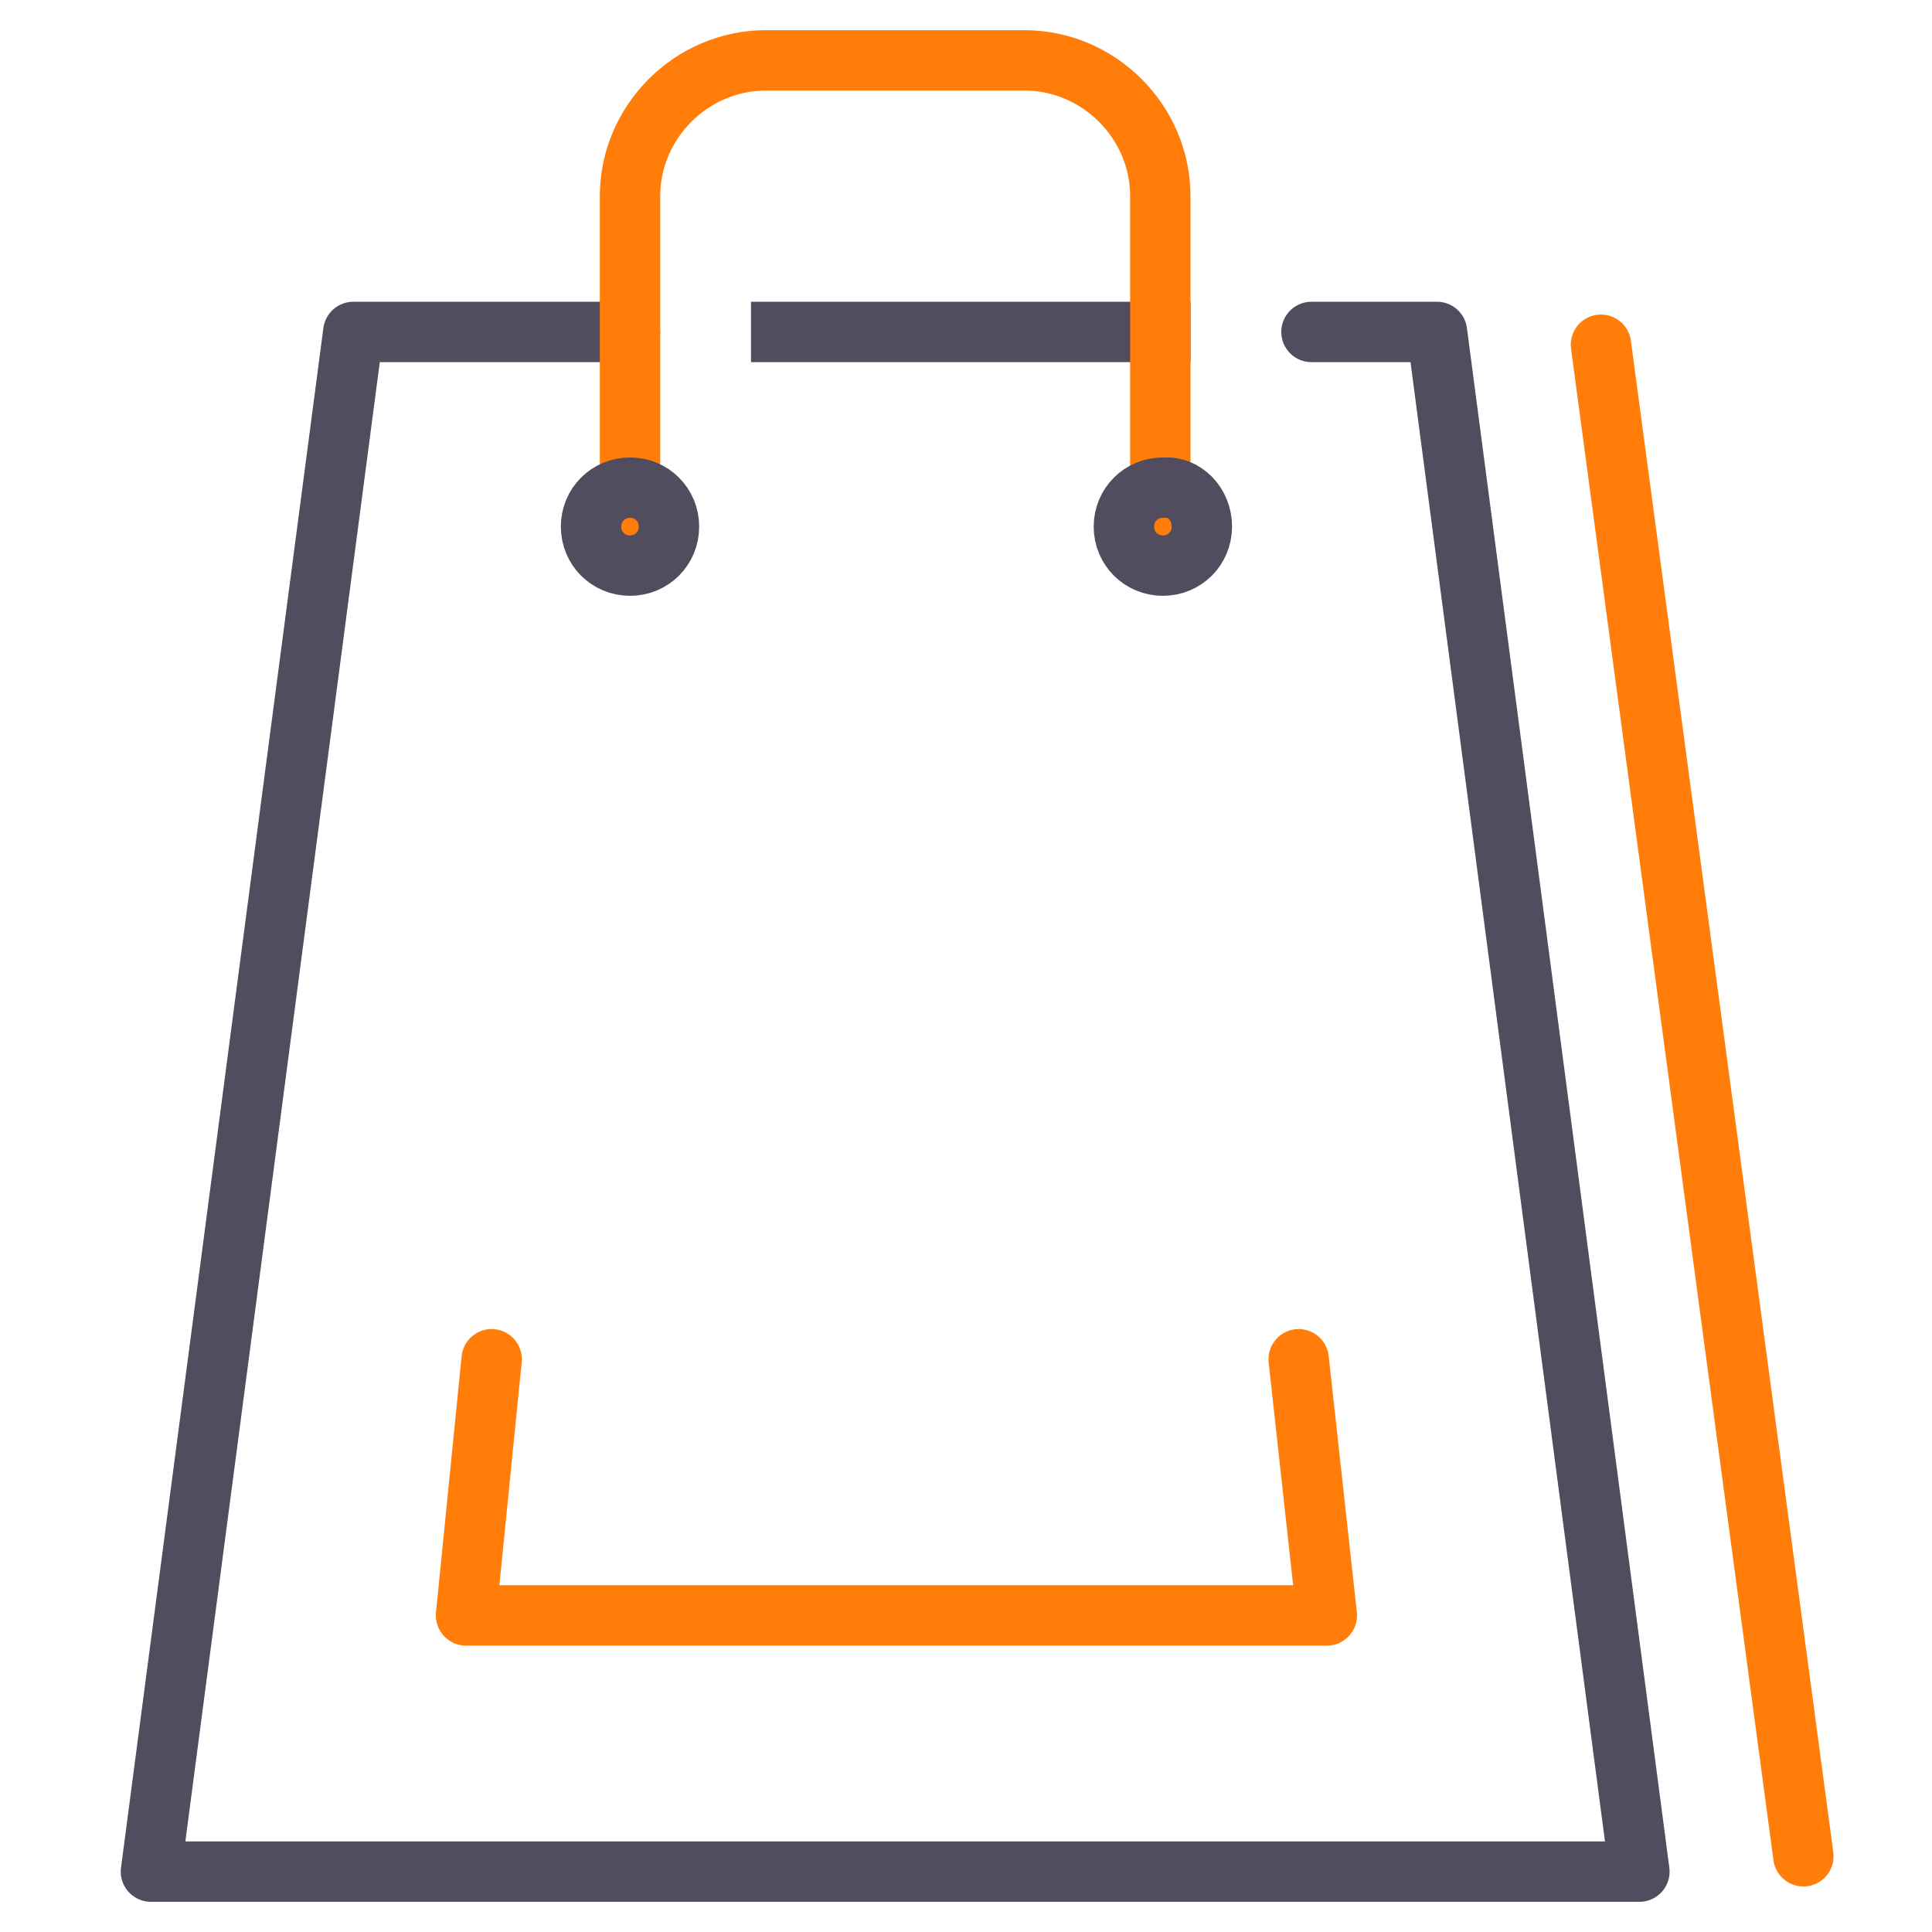 <svg width="64" height="64" viewBox="0 0 64 64" fill="none" xmlns="http://www.w3.org/2000/svg">
<path d="M43.444 10.996H47.602L54.307 62H5L11.704 10.996H20.87" stroke="#514C5E" stroke-width="2" stroke-miterlimit="10" stroke-linecap="round" stroke-linejoin="round"/>
<path d="M25.877 10.996H38.437" stroke="#514C5E" stroke-width="2" stroke-miterlimit="10" stroke-linecap="square"/>
<path d="M20.87 17.221V6.498C20.87 4.037 22.907 2 25.368 2H33.939C36.4 2 38.437 4.037 38.437 6.498V17.221" stroke="#FF7D08" stroke-width="2" stroke-miterlimit="10" stroke-linecap="round"/>
<path d="M16.287 45.027L15.438 53.513H43.953L43.02 45.027" stroke="#FF7D08" stroke-width="2" stroke-miterlimit="10" stroke-linecap="round" stroke-linejoin="round"/>
<path d="M53.034 11.42L59.739 61.491" stroke="#FF7D08" stroke-width="2" stroke-miterlimit="10" stroke-linecap="round"/>
<path d="M22.161 17.445C22.161 18.166 21.591 18.737 20.87 18.737C20.149 18.737 19.579 18.166 19.579 17.445C19.579 16.725 20.149 16.154 20.87 16.154C21.591 16.154 22.161 16.725 22.161 17.445Z" stroke="#514C5E" stroke-width="2"/>
<path d="M38.522 16.154H38.555L38.588 16.152C39.197 16.111 39.813 16.66 39.813 17.446C39.813 18.166 39.242 18.737 38.522 18.737C37.801 18.737 37.23 18.166 37.23 17.446C37.23 16.725 37.801 16.154 38.522 16.154Z" stroke="#514C5E" stroke-width="2"/>
</svg>
